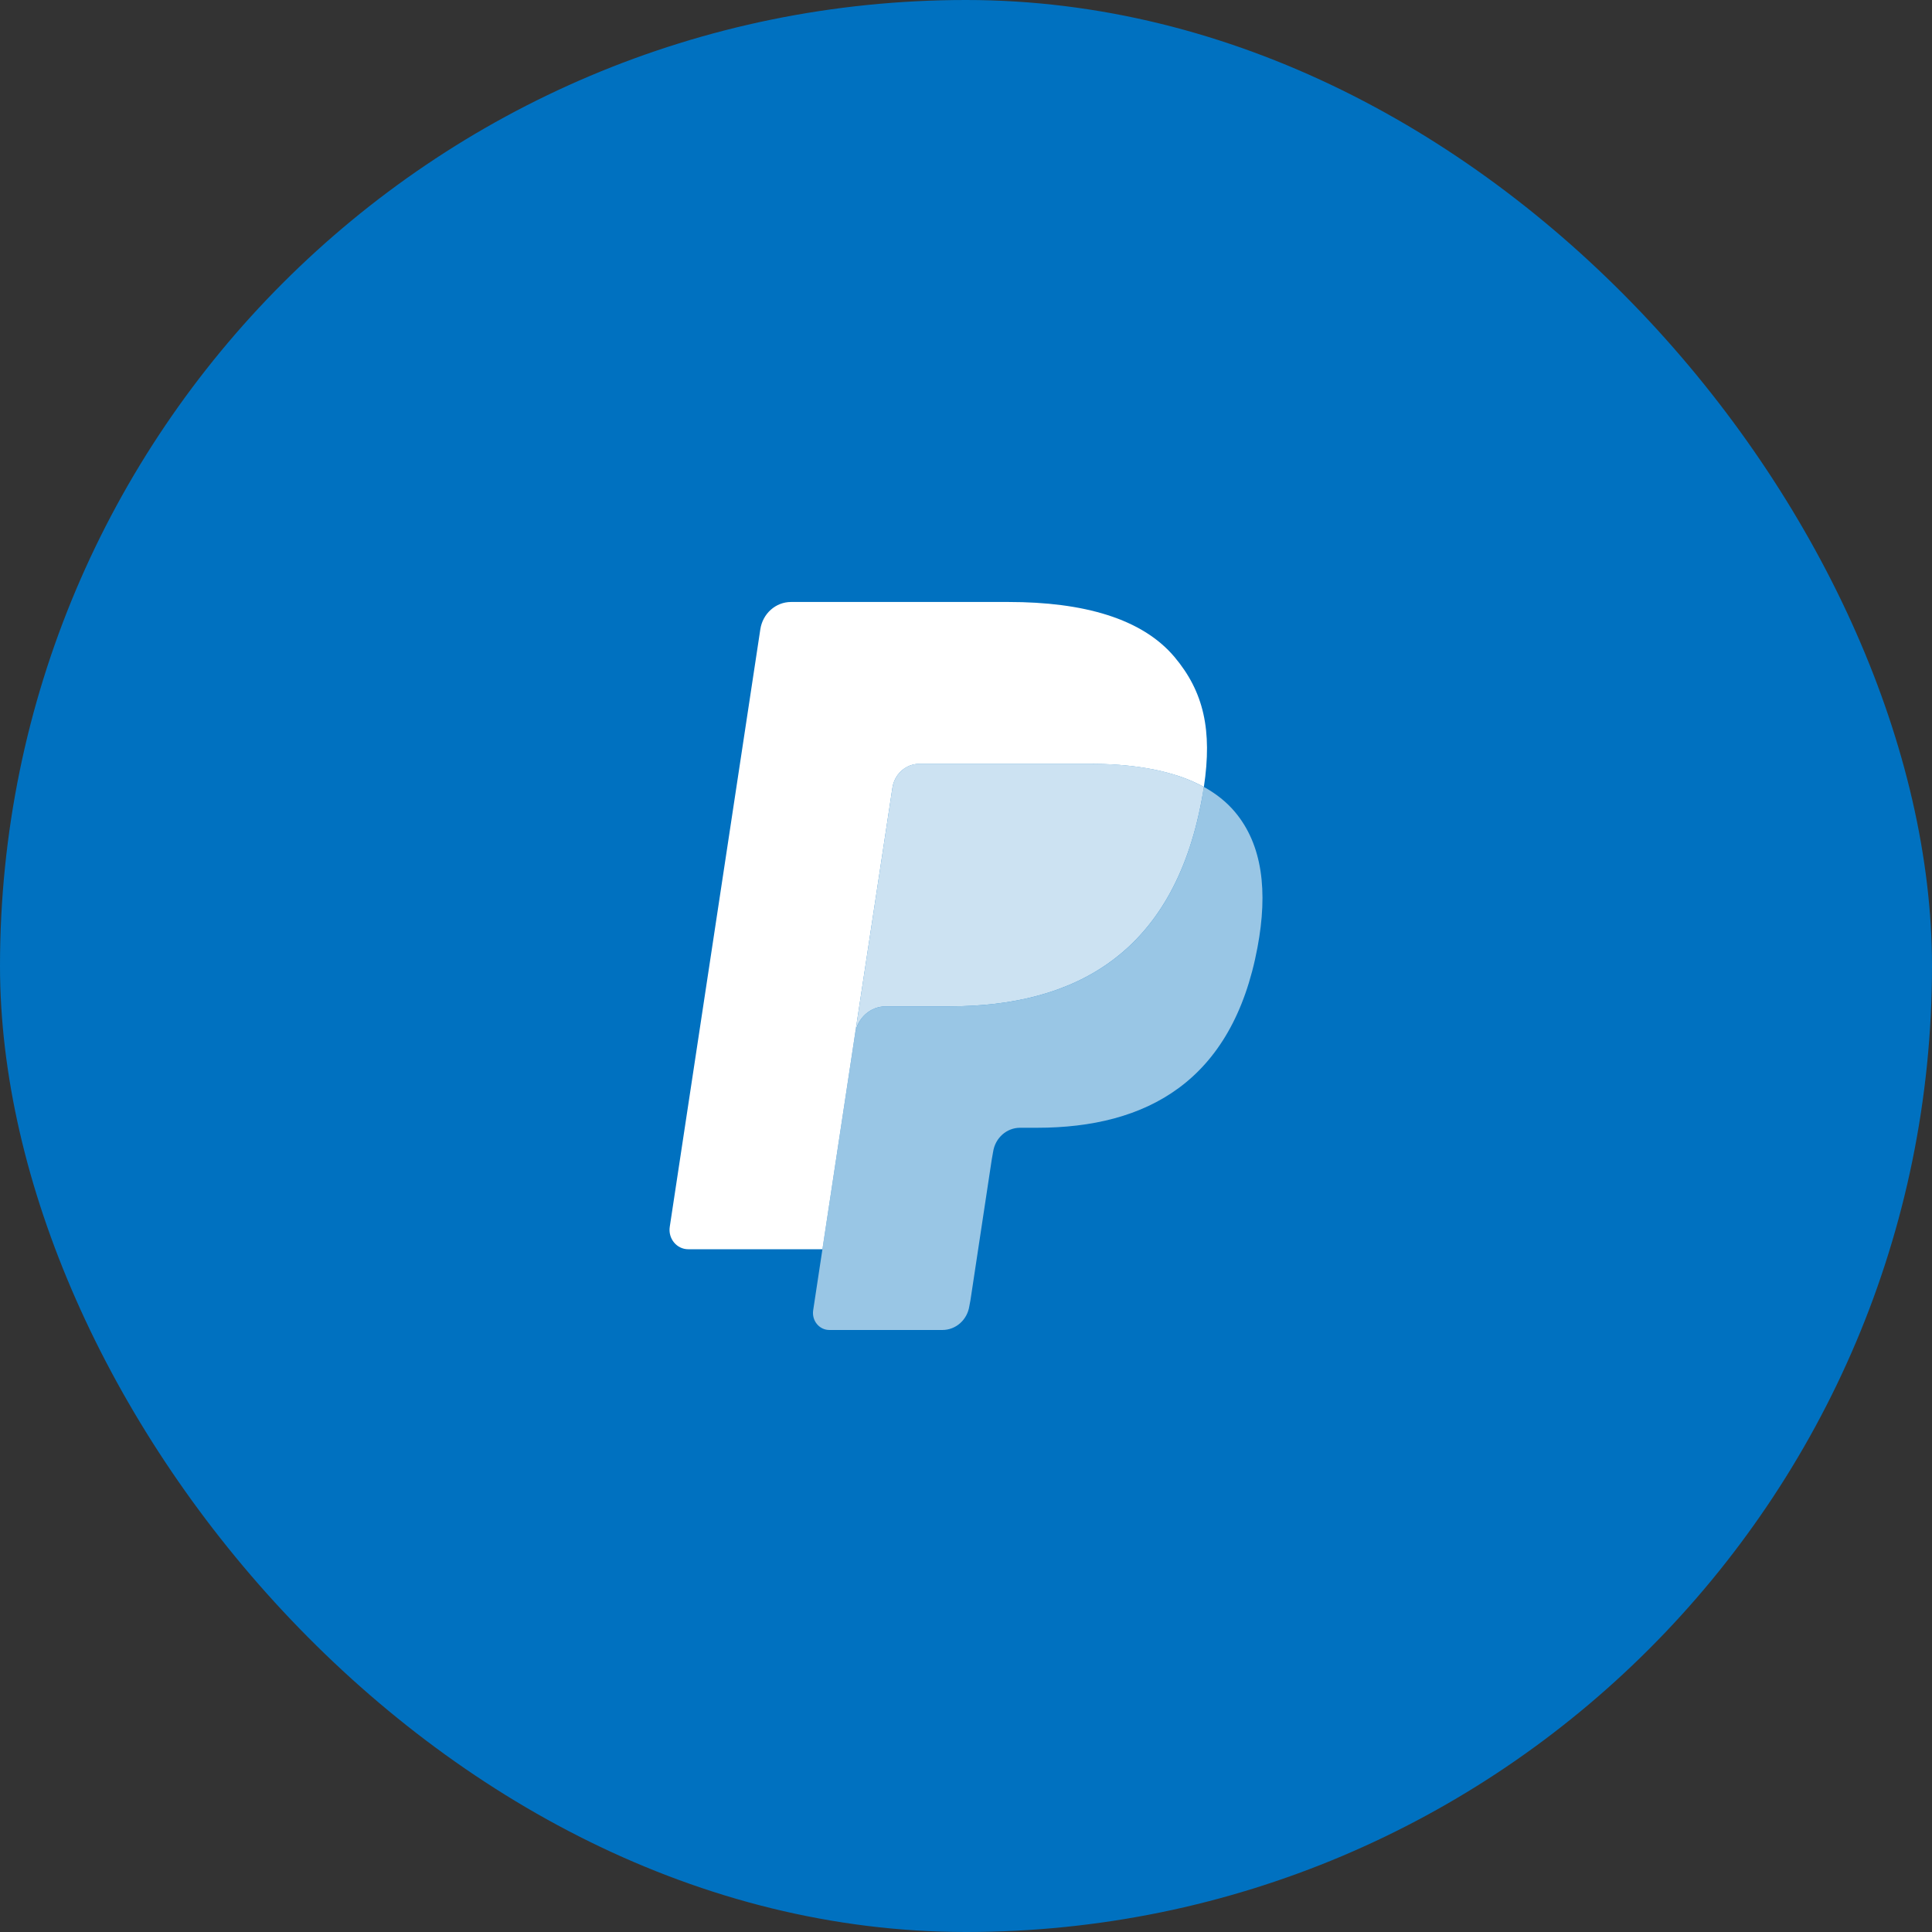 <?xml version="1.0" encoding="UTF-8"?>
<svg width="48px" height="48px" viewBox="0 0 48 48" version="1.1" xmlns="http://www.w3.org/2000/svg" xmlns:xlink="http://www.w3.org/1999/xlink">
    <rect x="0" y="0" width="48" height="48" fill="#333333" stroke="none"/>
    <title>Paypal</title>
    <g id="Page-1" stroke="none" stroke-width="1" fill="none" fill-rule="evenodd">
        <g id="Paypal">
            <rect id="Rectangle" fill="#0071C0" x="0" y="0" width="48" height="48" rx="24"></rect>
            <g id="paypal" transform="translate(16.634, 14.956)" fill-rule="nonzero">
                <g id="Group-6">
                    <path d="M13.276,4.595 C13.259,4.703 13.241,4.812 13.22,4.925 C12.508,8.732 10.07,10.047 6.957,10.047 L5.372,10.047 C4.991,10.047 4.67,10.334 4.611,10.725 L3.799,16.081 L3.569,17.599 C3.531,17.856 3.721,18.087 3.97,18.087 L6.781,18.087 C7.114,18.087 7.397,17.836 7.449,17.494 L7.477,17.345 L8.006,13.85 L8.04,13.658 C8.092,13.315 8.376,13.063 8.709,13.063 L9.129,13.063 C11.853,13.063 13.985,11.913 14.608,8.582 C14.869,7.191 14.734,6.03 14.045,5.213 C13.837,4.966 13.578,4.762 13.276,4.595 Z" id="Path" fill="#99C6E5"></path>
                    <path d="M12.53,4.286 C12.421,4.253 12.309,4.223 12.194,4.196 C12.078,4.17 11.959,4.146 11.837,4.126 C11.41,4.054 10.942,4.02 10.44,4.02 L6.205,4.02 C6.101,4.02 6.002,4.045 5.913,4.089 C5.718,4.187 5.573,4.379 5.538,4.615 L4.637,10.552 L4.611,10.725 C4.67,10.334 4.991,10.047 5.372,10.047 L6.957,10.047 C10.07,10.047 12.508,8.731 13.22,4.925 C13.242,4.812 13.259,4.703 13.276,4.595 C13.095,4.496 12.9,4.411 12.69,4.338 C12.638,4.32 12.584,4.303 12.53,4.286 Z" id="Path" fill="#CCE2F2"></path>
                    <path d="M5.538,4.615 C5.573,4.379 5.718,4.187 5.913,4.09 C6.002,4.045 6.101,4.021 6.205,4.021 L10.44,4.021 C10.942,4.021 11.41,4.055 11.837,4.127 C11.959,4.147 12.078,4.17 12.194,4.197 C12.309,4.224 12.421,4.254 12.53,4.287 C12.584,4.304 12.638,4.321 12.69,4.338 C12.901,4.411 13.096,4.497 13.276,4.595 C13.488,3.189 13.274,2.231 12.544,1.364 C11.738,0.409 10.283,0 8.422,0 L3.019,0 C2.639,0 2.315,0.288 2.256,0.679 L0.006,15.523 C-0.039,15.816 0.179,16.081 0.464,16.081 L3.799,16.081 L4.637,10.552 L5.538,4.615 Z" id="Path" fill="#FFFFFF"></path>
                </g>
            </g>
        </g>
    </g>
</svg>